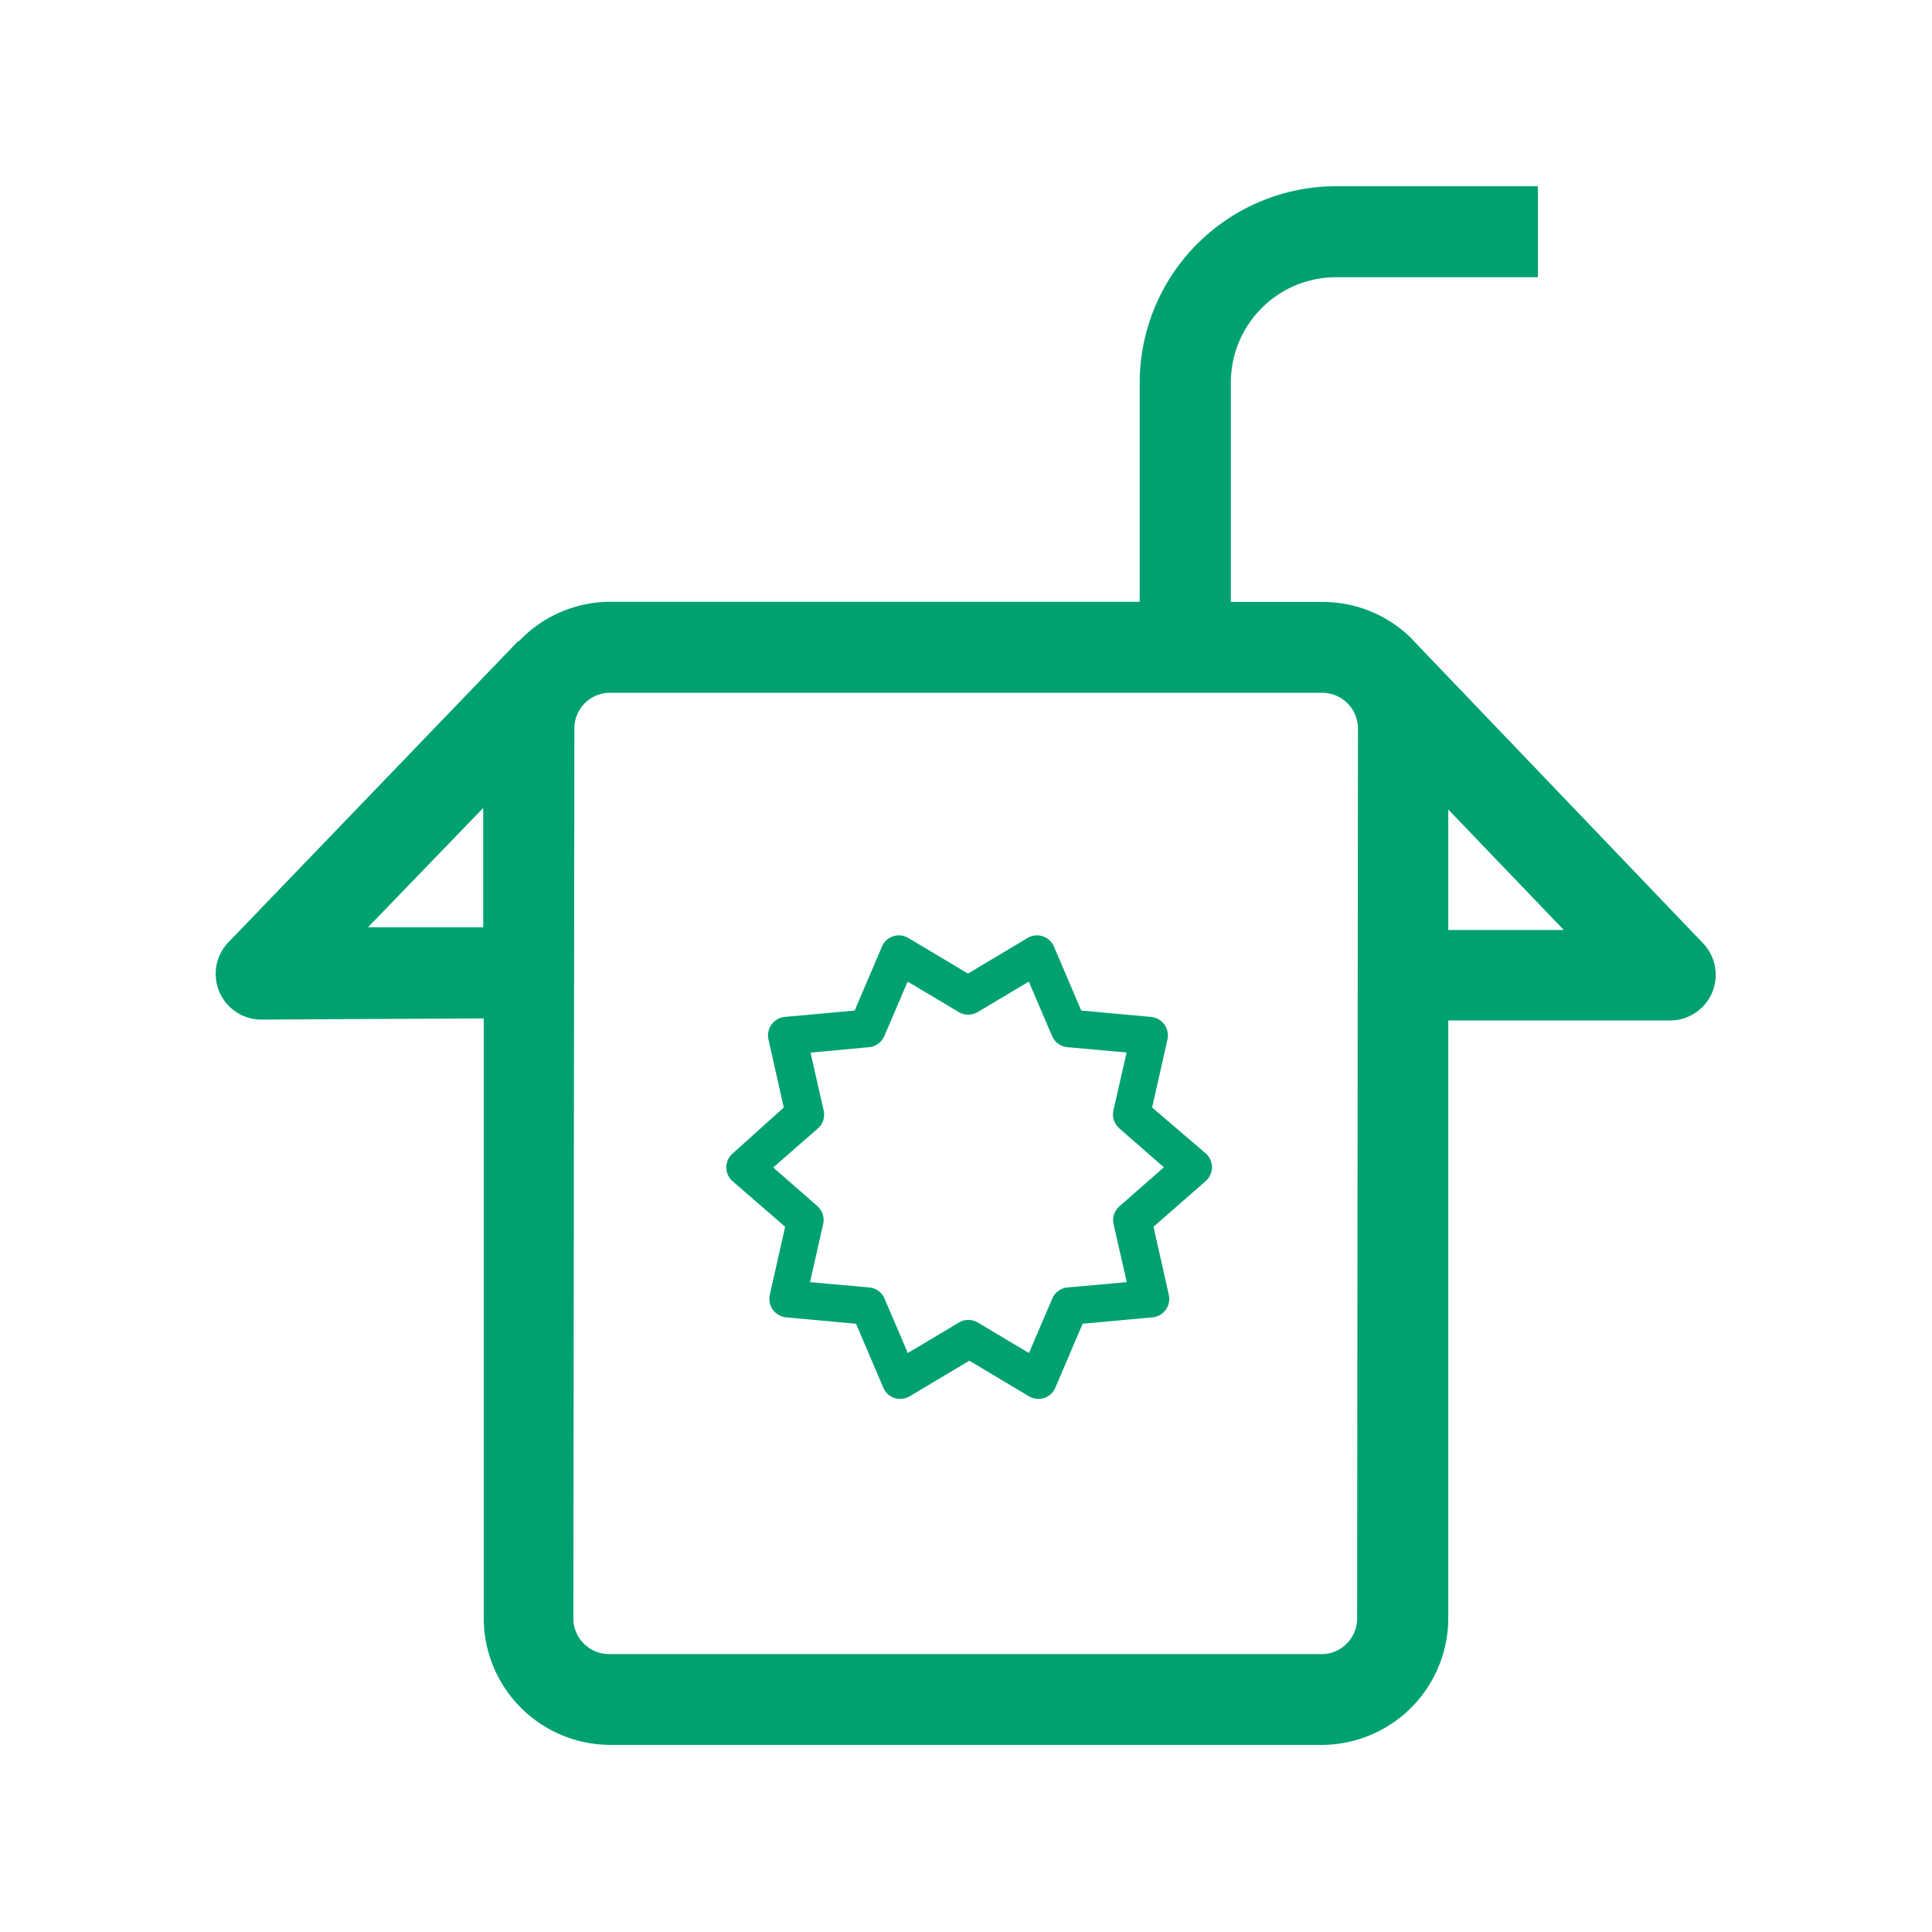 <svg id="Layer_1" data-name="Layer 1" xmlns="http://www.w3.org/2000/svg" width="40mm" height="40mm" viewBox="0 0 113.39 113.39"><defs><style>.cls-1{fill:#00a171;}</style></defs><title>stpicon</title><path class="cls-1" d="M83.05,37.7L83,37.65l-0.11-.13a7.39,7.39,0,0,0-5.25-2.19h-5.4V22.44a6.18,6.18,0,0,1,6.17-6.17H90.26V10.93H78.42A11.54,11.54,0,0,0,66.89,22.43V35.32l-31.07,0h0a7.4,7.4,0,0,0-5.37,2.32l-0.05,0-17,17.67a2.68,2.68,0,0,0,1.93,4.53h0l13.06-.07,0,35.2a7.45,7.45,0,0,0,7.43,7.44l41.83,0h0A7.45,7.45,0,0,0,85,95l0-35.11H98.12A2.68,2.68,0,0,0,100,55.41ZM28.35,54.42l-6.75,0,6.76-7v7ZM79.65,95a2.09,2.09,0,0,1-2.08,2.08h0l-41.83,0A2.1,2.1,0,0,1,33.65,95l0.06-52.26a2.09,2.09,0,0,1,2.08-2.08h0l41.83,0a2.1,2.1,0,0,1,2.08,2.09ZM85,54.57V47.51l6.78,7.07H85Z"/><path class="cls-1" d="M67.62,65l0.9-4a1.09,1.09,0,0,0-1-1.32l-4.06-.37-1.6-3.75a1.08,1.08,0,0,0-1.55-.51l-3.5,2.09-3.5-2.09a1.08,1.08,0,0,0-1.55.51l-1.6,3.75-4.06.37a1.09,1.09,0,0,0-1,1.32l0.9,4L43,67.7a1.08,1.08,0,0,0,0,1.63L46.08,72l-0.9,4a1.09,1.09,0,0,0,1,1.32l4.06,0.37,1.6,3.75a1.08,1.08,0,0,0,1.55.51l3.5-2.09,3.5,2.09a1.08,1.08,0,0,0,1.55-.51l1.6-3.75,4.06-.37a1.09,1.09,0,0,0,1-1.32l-0.9-4,3.06-2.68a1.08,1.08,0,0,0,0-1.63Zm-1.92,5.8a1.08,1.08,0,0,0-.34,1.06l0.77,3.39-3.47.31a1.08,1.08,0,0,0-.9.65l-1.37,3.2-3-1.79a1.08,1.08,0,0,0-1.11,0l-3,1.79-1.37-3.2a1.08,1.08,0,0,0-.9-0.65l-3.47-.31,0.77-3.4A1.09,1.09,0,0,0,48,70.81l-2.62-2.29L48,66.23a1.08,1.08,0,0,0,.34-1.06l-0.77-3.39L51,61.46a1.08,1.08,0,0,0,.9-0.65l1.37-3.2,3,1.79a1.09,1.09,0,0,0,1.11,0l3-1.79,1.37,3.2a1.08,1.08,0,0,0,.9.65l3.47,0.31-0.77,3.39a1.08,1.08,0,0,0,.34,1.06l2.62,2.29Z"/></svg>